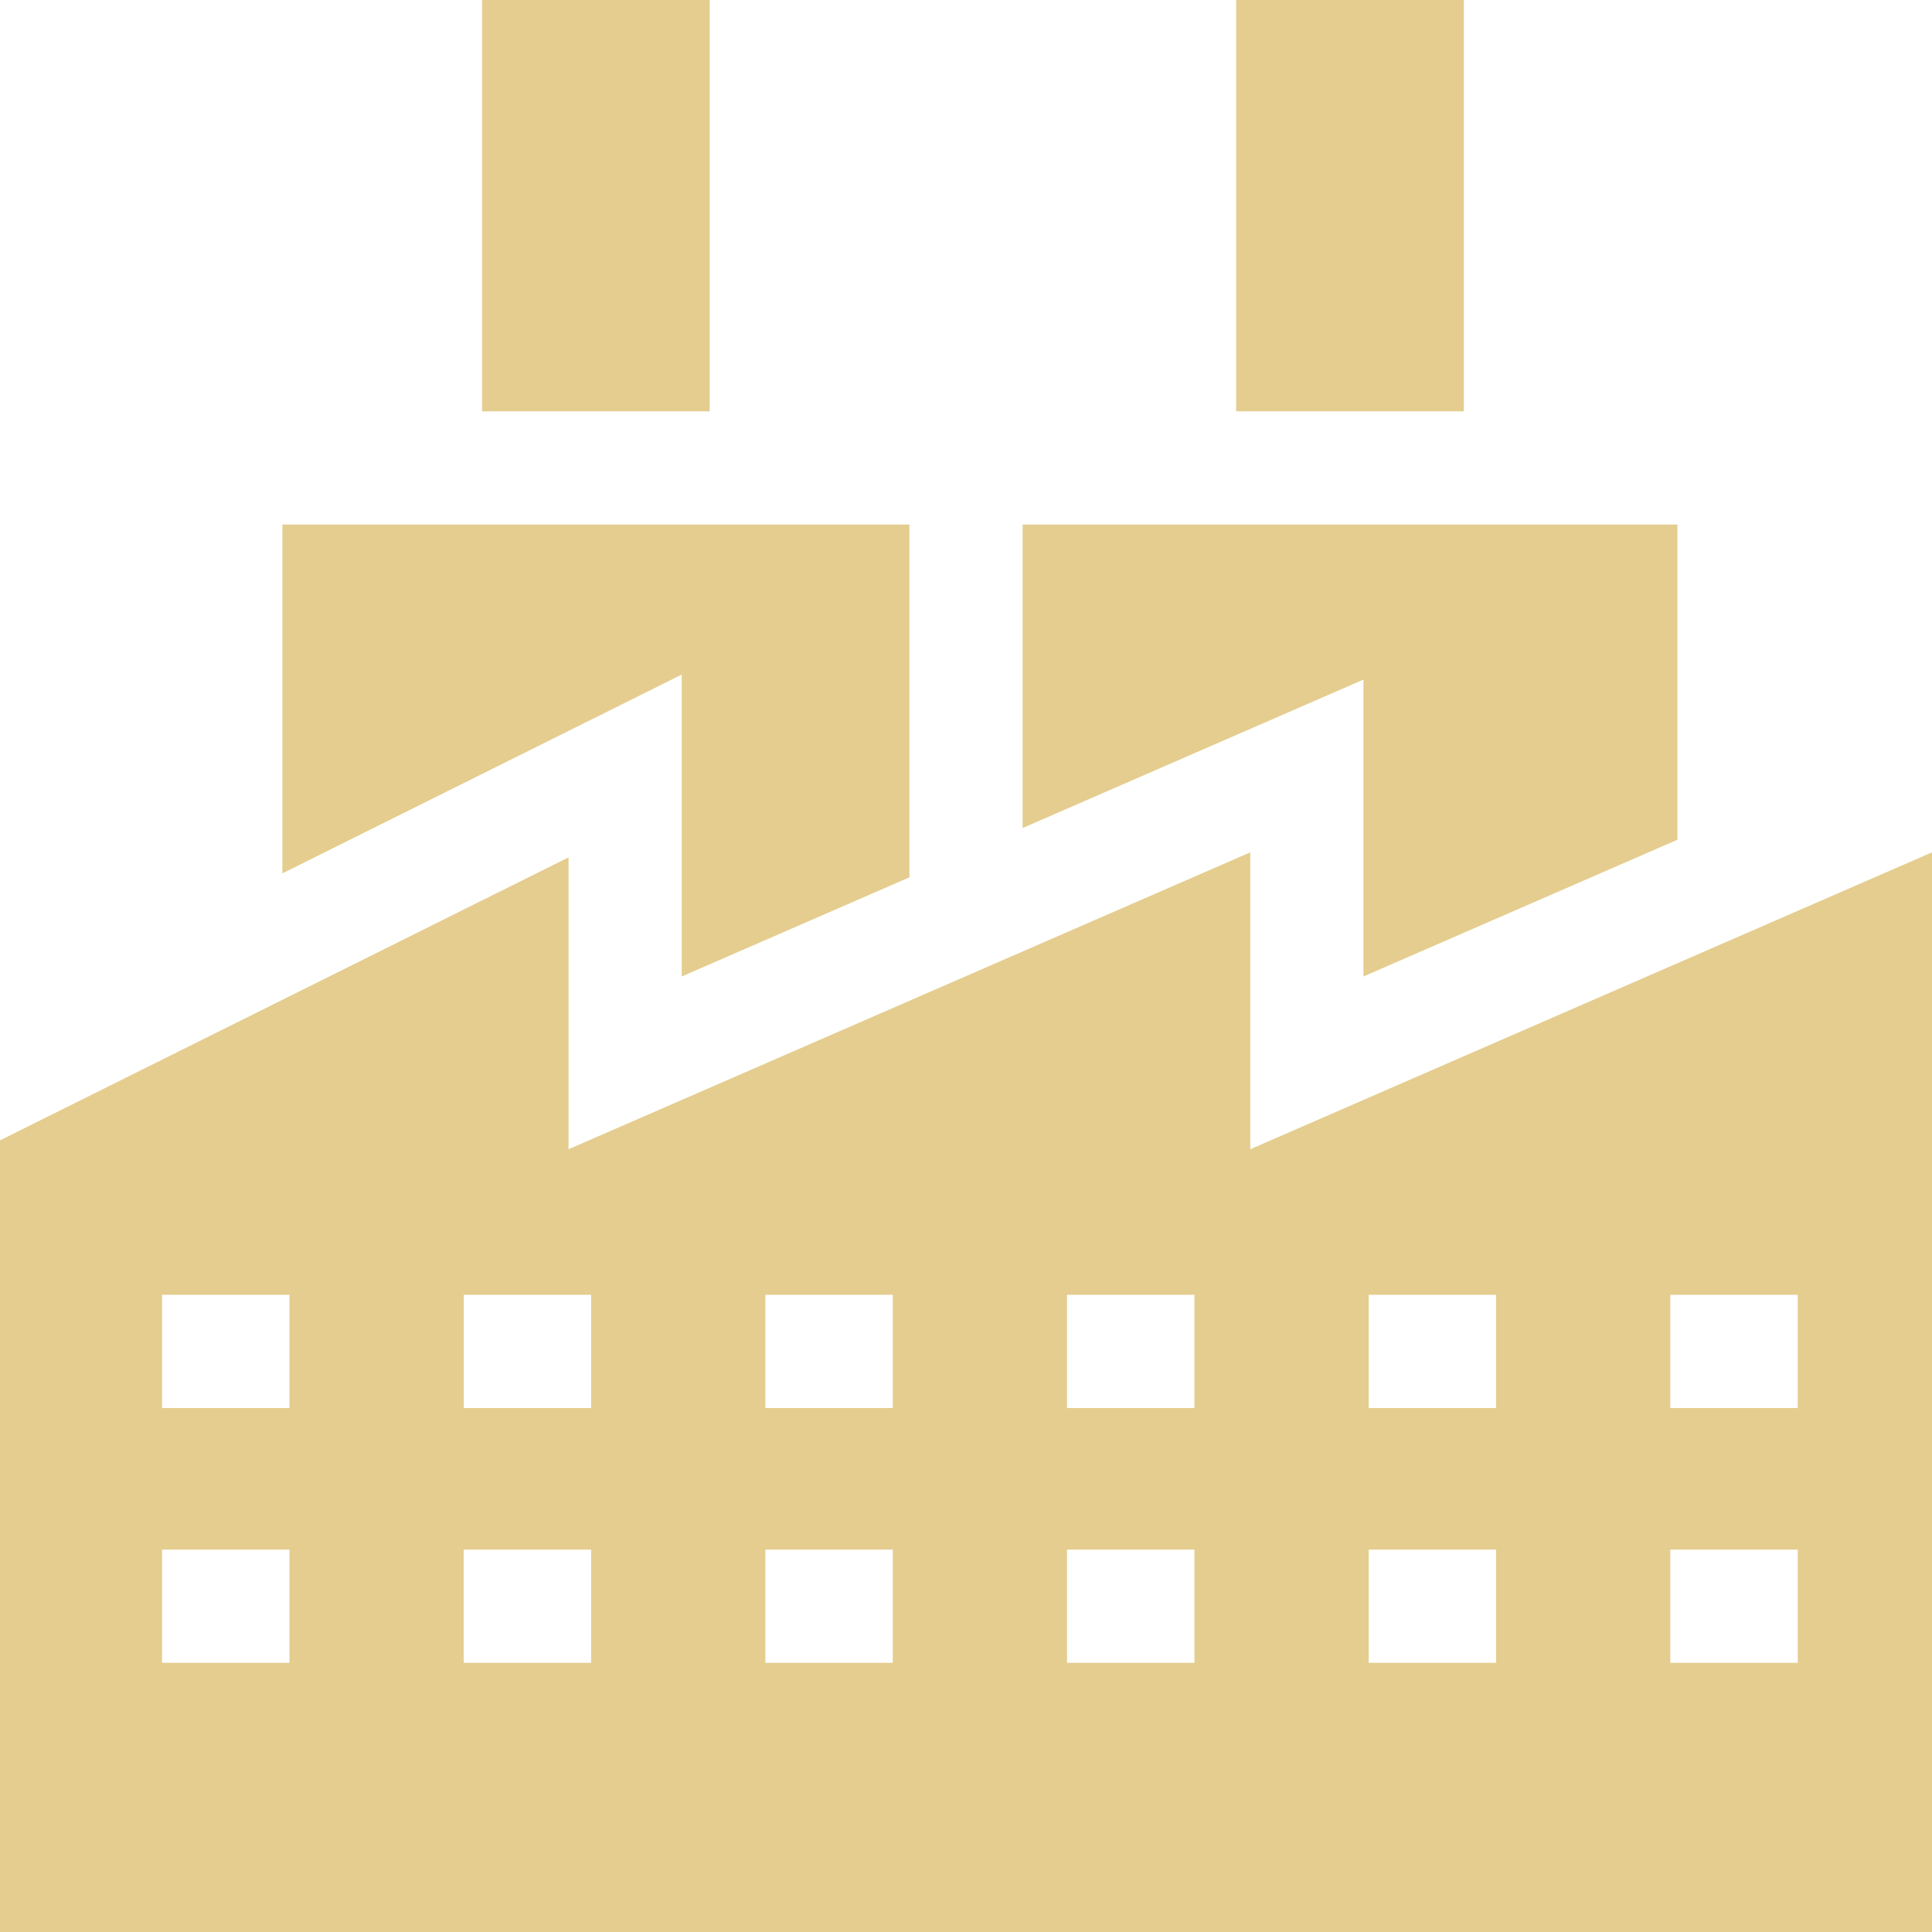 <?xml version="1.0" encoding="UTF-8"?> <svg xmlns="http://www.w3.org/2000/svg" id="Capa_1" height="512px" viewBox="0 0 512 512" width="512px"> <g> <g> <path d="m127.749 0h60.333v109.004h-60.333z" data-original="#000000" class="active-path" data-old_color="#000000" fill="#E4CD8F"></path> <path d="m327.599 0h60.334v109.004h-60.334z" data-original="#000000" class="active-path" data-old_color="#000000" fill="#E4CD8F"></path> <path d="m180.667 178.767v80.007l60.333-26.274v-93.496h-166.169v92.445z" data-original="#000000" class="active-path" data-old_color="#000000" fill="#E4CD8F"></path> <path d="m271 219.436 90.333-39.339v78.677l83.198-36.231v-83.539h-173.531z" data-original="#000000" class="active-path" data-old_color="#000000" fill="#E4CD8F"></path> <path d="m331.333 304.56v-78.678l-180.666 78.678v-77.348l-150.667 74.998v209.79h512v-286.118zm-288.383 38.579h33.762v30h-33.762zm33.762 97.523h-33.762v-30h33.762zm79.939 0h-33.761v-30h33.761zm-33.76-67.523v-30h33.761v30zm113.701 67.523h-33.762v-30h33.762zm-33.762-67.523v-30h33.762v30zm113.702 67.523h-33.762v-30h33.762zm-33.761-67.523v-30h33.762v30zm113.701 67.523h-33.762v-30h33.762zm0-67.523h-33.762v-30h33.762zm79.94 67.523h-33.762v-30h33.762zm0-67.523h-33.762v-30h33.762z" data-original="#000000" class="active-path" data-old_color="#000000" fill="#E4CD8F"></path> </g> </g> </svg> 